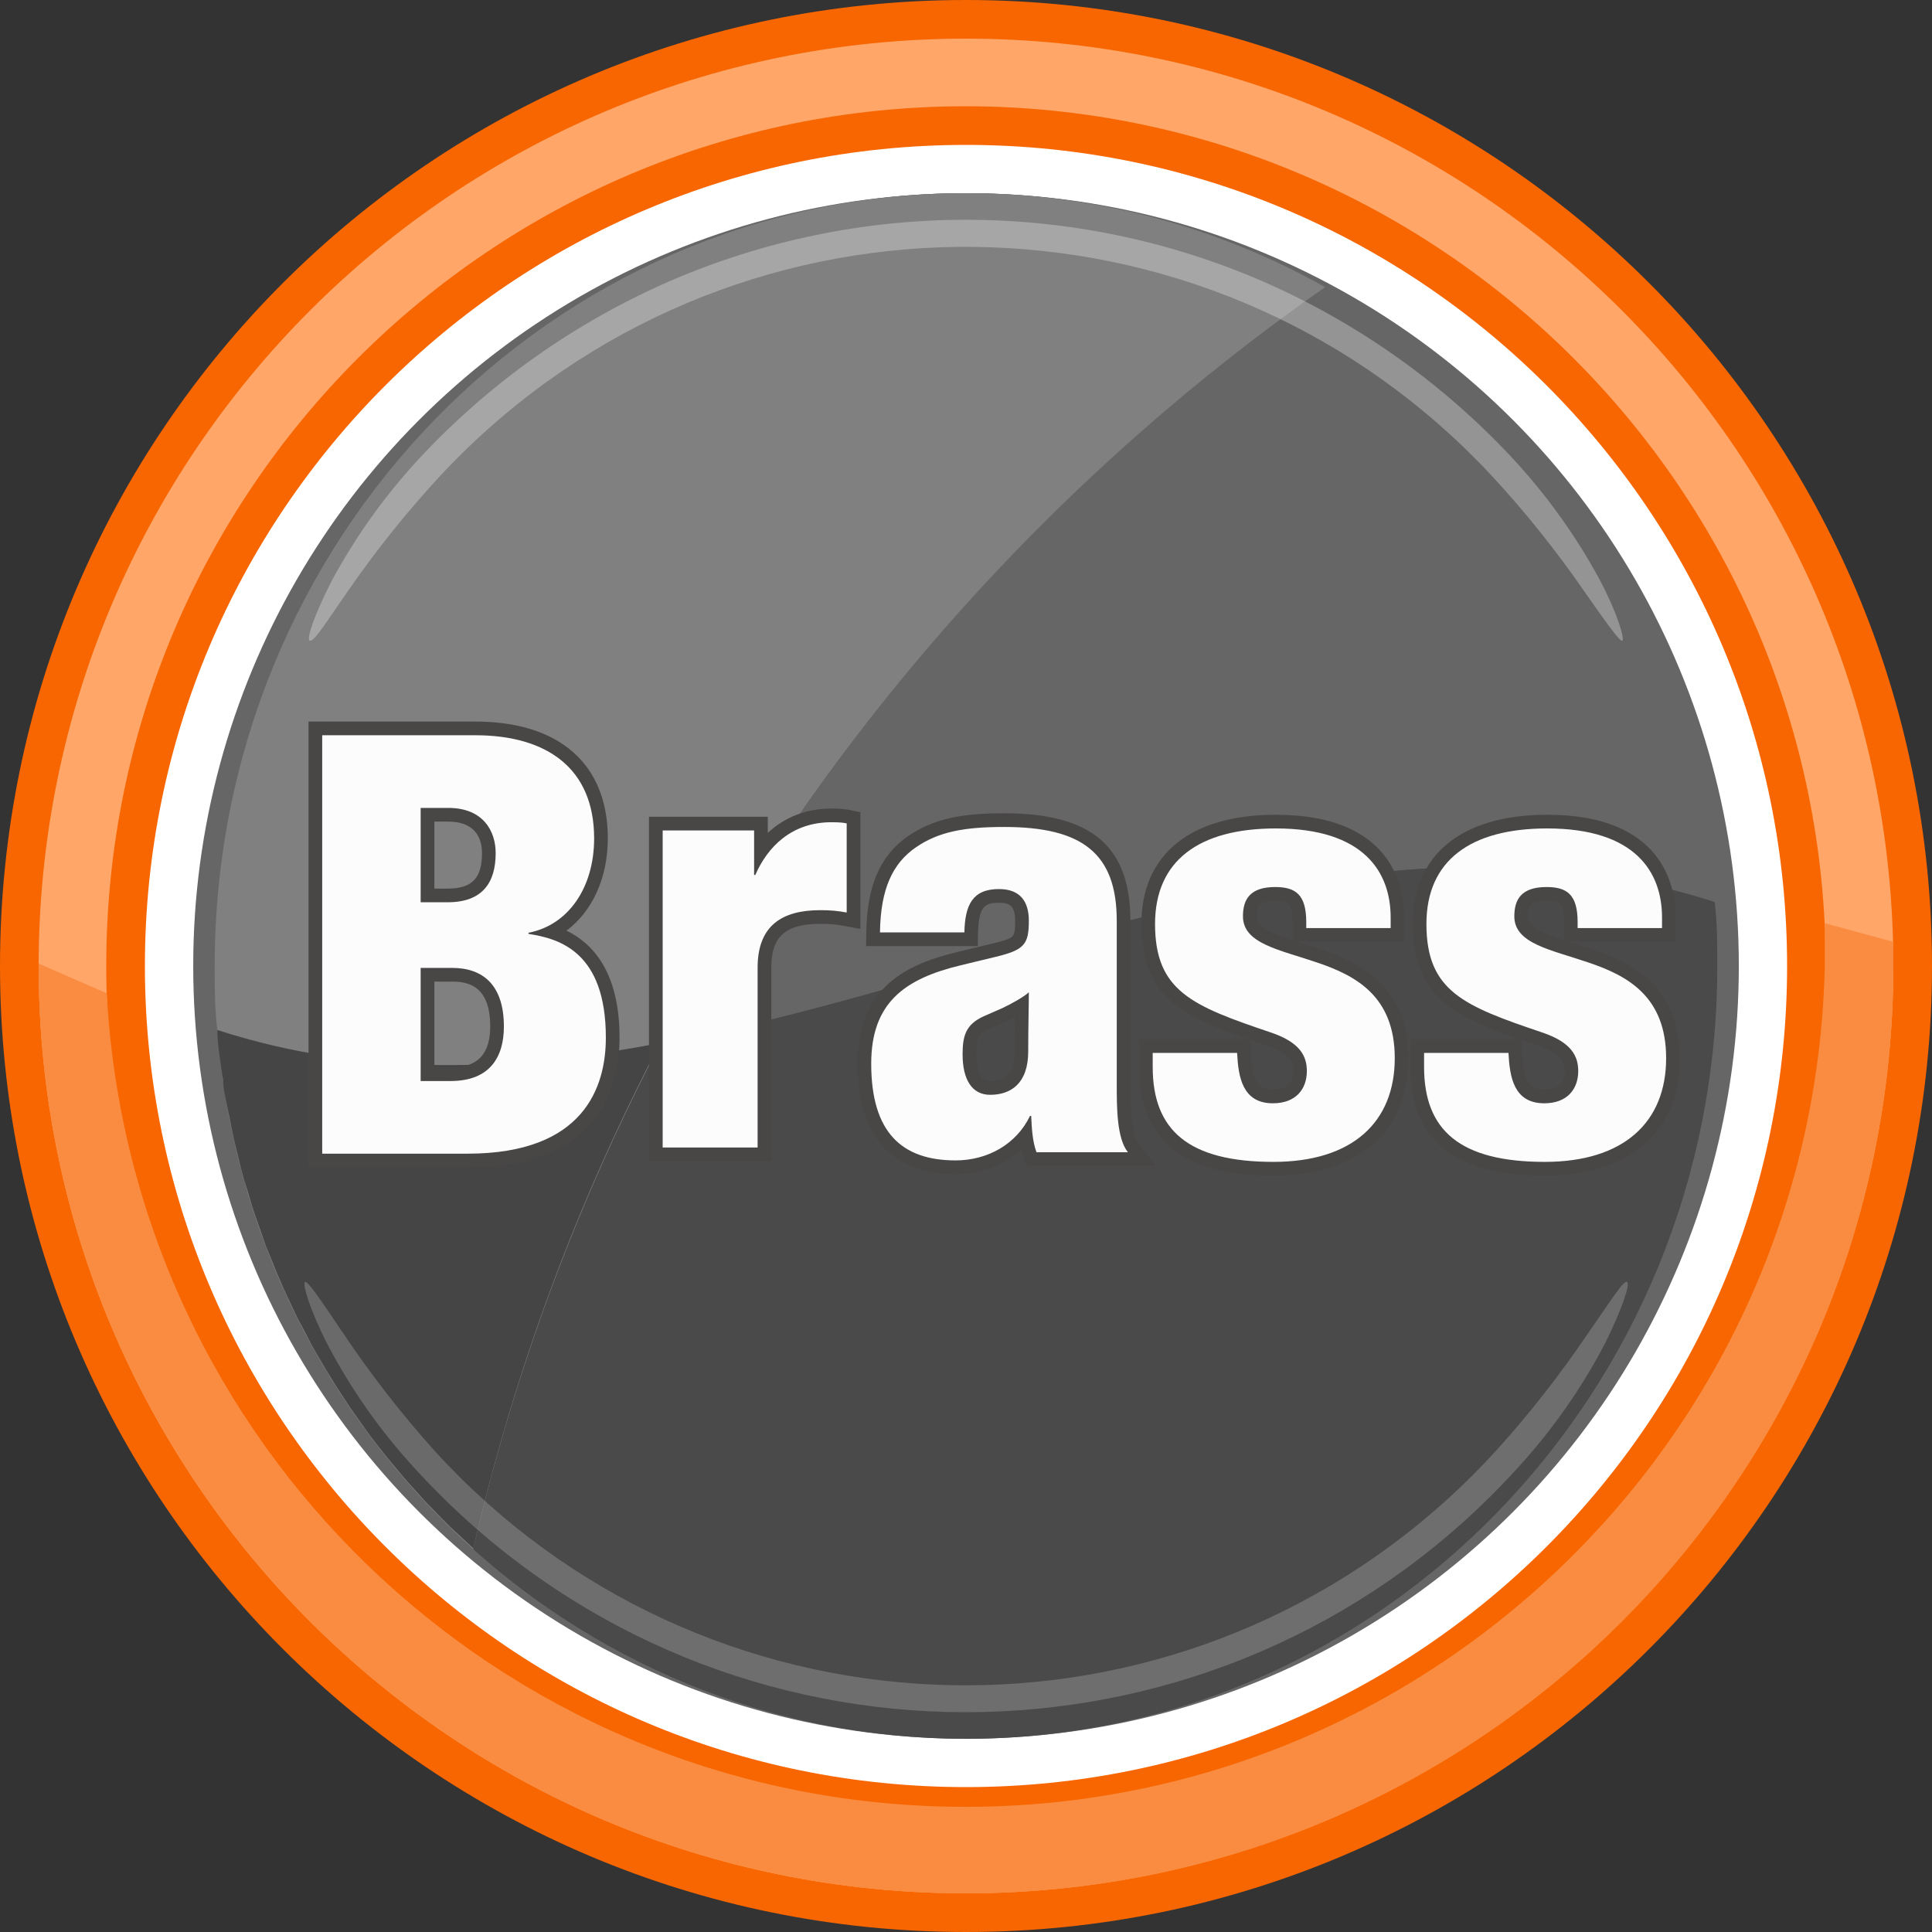 <?xml version="1.0" encoding="utf-8"?>
<!-- Generator: Adobe Illustrator 27.0.0, SVG Export Plug-In . SVG Version: 6.00 Build 0)  -->
<svg version="1.1" id="Слой_1" xmlns="http://www.w3.org/2000/svg" xmlns:xlink="http://www.w3.org/1999/xlink" x="0px" y="0px"
	 viewBox="0 0 80 80" style="enable-background:new 0 0 80 80;" xml:space="preserve">
<rect x="0" y="0" width="80" height="80" fill="#333333" stroke="none"/>
<style type="text/css">
	.st0{fill:#FFFFFF;}
	.st1{fill:#666666;}
	.st2{fill:#4A4A4A;}
	.st3{fill:#808080;}
	.st4{opacity:0.3;}
	.st5{fill:#454545;}
	.st6{opacity:0.2;}
	.st7{fill:#F76600;}
	.st8{fill:#FFA668;}
	.st9{fill:#F98C40;}
	.st10{fill:#FCFCFC;}
	.st11{fill:#494646;}
</style>
<circle class="st0" cx="40.002" cy="40.002" r="35.4"/>
<circle class="st1" cx="40.001" cy="39.999" r="32"/>
<path class="st1" d="M71,37.35C69.69,20.92,56.31,8,40,8C22.82,8,8.89,22.33,8.89,40
	c0,0.89,0,1.78,0.11,2.65C29.59,49.29,50.41,30.71,71,37.35z"/>
<path class="st2" d="M9,42.65C10.31,59.08,23.69,72,40,72c17.18,0,31.11-14.33,31.11-32
	c0-0.89,0-1.78-0.11-2.65C50.41,30.71,29.59,49.29,9,42.65z"/>
<path class="st3" d="M54.87,11.89C50.331,9.336,45.209,7.996,40,8
	C22.82,8,8.89,22.33,8.89,40c0,0.89,0,1.78,0.11,2.65
	c0.633,8.262,4.426,15.962,10.59,21.5C24.491,42.97,37.059,24.354,54.87,11.89z"/>
<g class="st4">
	<path class="st0" d="M12.82,26.53c-0.13-0.07,0.16-1,0.91-2.47
		c1.005-1.864,2.245-3.592,3.69-5.14c2.895-3.092,6.39-5.562,10.27-7.26
		c7.852-3.413,16.768-3.413,24.62,0c3.88,1.698,7.375,4.168,10.27,7.26
		c1.445,1.548,2.685,3.276,3.69,5.14c0.75,1.44,1,2.4,0.91,2.47
		s-0.68-0.76-1.59-2.06c-1.161-1.682-2.441-3.28-3.83-4.78
		c-11.196-12.018-30.015-12.684-42.032-1.488c-0.513,0.478-1.009,0.974-1.488,1.488
		c-1.389,1.5-2.669,3.098-3.83,4.78C13.5,25.77,13,26.6,12.82,26.53z"/>
</g>
<path class="st5" d="M9.24,44.72c0,0.35,0.09,0.7,0.15,1l0.12,0.58
	c0.06,0.31,0.12,0.63,0.19,0.93l0.15,0.61
	c0.07,0.3,0.14,0.59,0.22,0.88s0.13,0.41,0.19,0.61
	s0.16,0.57,0.26,0.86s0.14,0.4,0.21,0.6s0.19,0.55,0.29,0.83
	l0.24,0.58c0.11,0.28,0.22,0.55,0.34,0.82l0.25,0.57
	c0.13,0.26,0.25,0.53,0.38,0.8s0.18,0.36,0.28,0.54l0.41,0.79
	l0.3,0.52c0.15,0.26,0.3,0.52,0.46,0.77l0.31,0.5l0.5,0.76l0.33,0.47
	c0.17,0.25,0.35,0.49,0.53,0.74l0.34,0.44
	c0.19,0.25,0.39,0.49,0.59,0.73l0.35,0.42
	C16.83,61.31,17.04,61.54,17.25,61.77l0.36,0.4l0.66,0.68l0.37,0.37
	l0.71,0.66l0.25,0.23c1.671-7.275,4.269-14.306,7.73-20.92
	C21.21,44.37,15.09,44.62,9,42.65c0,0.53,0.09,1.05,0.16,1.57
	C9.18,44.39,9.21,44.55,9.24,44.72z"/>
<g class="st6">
	<path class="st0" d="M67.37,53.08c0.14,0.06-0.15,1-0.89,2.51
		c-0.989,1.902-2.227,3.664-3.68,5.24C51.323,73.422,31.81,74.326,19.218,62.848
		c-0.704-0.641-1.377-1.315-2.018-2.018c-1.453-1.576-2.691-3.338-3.68-5.24
		c-0.74-1.47-1-2.45-0.89-2.51s0.67,0.78,1.57,2.11
		C15.349,56.908,16.619,58.542,18,60.08c11.054,12.134,29.851,13.009,41.985,1.955
		c0.682-0.621,1.334-1.273,1.955-1.955c1.391-1.537,2.671-3.171,3.83-4.89
		C66.7,53.86,67.23,53,67.37,53.08z"/>
</g>
<path class="st7" d="M40,80C17.909,80,0,62.091,0,40S17.909,0,40,0s40,17.909,40,40S62.091,80,40,80z M40,6
	C21.222,6,6,21.222,6,40s15.222,34,34,34s34-15.222,34-34S58.778,6,40,6z"/>
<path class="st8" d="M40,78.4C18.792,78.4,1.6,61.208,1.6,40S18.792,1.6,40,1.6
	S78.4,18.792,78.4,40C78.372,61.196,61.196,78.372,40,78.4z M40,4.4
	C20.339,4.4,4.4,20.339,4.4,40S20.339,75.6,40,75.6S75.6,59.661,75.6,40
	C75.578,20.348,59.652,4.422,40,4.4z"/>
<path class="st9" d="M75.56,38.23c0,0.58,0,1.17,0,1.77
	c-0.432,19.657-16.717,35.241-36.374,34.809
	C20.574,74.4,5.42,59.72,4.42,41.13L1.6,39.9V40
	c0.001,21.208,17.193,38.4,38.401,38.399C61.208,78.399,78.399,61.207,78.4,40
	c0-0.35,0-0.69,0-1L75.56,38.23z"/>
<g>
	<g>
		<path class="st10" d="M13.059,48.055V30.161h6.617c3.311,0,5.21,1.66,5.21,4.555
			c0,1.807-0.781,3.238-2.052,3.882c1.267,0.41,2.538,1.447,2.538,4.369
			c0,1.9-0.781,5.088-6.011,5.088H13.059z M18.657,44.48
			c1.277,0,1.925-0.664,1.925-1.974c0-1.422-0.623-2.143-1.852-2.143h-1.027v4.117
			H18.657z M18.535,37.078c1.165,0,1.707-0.558,1.707-1.755
			c0-0.372-0.121-1.585-1.682-1.585h-0.857v3.34H18.535z"/>
		<path class="st11" d="M19.676,30.445c2.985,0,4.926,1.383,4.926,4.271
			c0,2.038-1.068,3.591-2.718,3.907v0.048c1.286,0.194,3.203,0.752,3.203,4.295
			c0,2.039-0.898,4.805-5.727,4.805h-6.018V30.445H19.676 M17.419,37.361h1.116
			c1.432,0,1.99-0.801,1.99-2.038c0-0.874-0.485-1.869-1.966-1.869h-1.141V37.361
			 M17.419,44.763h1.238c1.65,0,2.208-1.019,2.208-2.257
			c0-1.723-0.874-2.427-2.136-2.427h-1.311V44.763 M19.676,29.878h-6.334h-0.567
			v0.567v17.327v0.567h0.567h6.018c5.476,0,6.294-3.366,6.294-5.372
			c0-2.755-1.139-3.916-2.197-4.432c1.062-0.791,1.711-2.175,1.711-3.819
			C25.169,31.642,23.167,29.878,19.676,29.878L19.676,29.878z M17.986,34.021h0.574
			c1.217,0,1.399,0.816,1.399,1.302c0,1.045-0.412,1.472-1.423,1.472h-0.549V34.021
			L17.986,34.021z M17.986,40.646h0.744c0.673,0,1.569,0.193,1.569,1.86
			c0,1.515-0.937,1.69-1.641,1.69h-0.671V40.646L17.986,40.646z"/>
	</g>
	<g>
		<path class="st10" d="M39.568,48.334c-2.507,0-3.778-1.442-3.778-4.287
			c0-3.006,1.987-3.887,3.93-4.353l1.407-0.339
			c1.124-0.27,1.19-0.393,1.19-1.229c0-0.71-0.295-1.027-0.954-1.027
			c-0.825,0-1.125,0.397-1.148,1.518l-0.006,0.278h-4.059l0.004-0.288
			c0.024-1.816,0.533-3.007,1.602-3.748c1.08-0.747,2.31-0.9,3.827-0.9
			c3.465,0,4.942,1.246,4.942,4.167v6.747c0,0.911,0,2.158,0.4,2.663l0.363,0.459
			h-4.568l-0.068-0.186c-0.095-0.255-0.147-0.523-0.18-0.796
			C41.795,47.843,40.741,48.334,39.568,48.334z M42.313,41.634
			c-0.236,0.141-0.498,0.278-0.685,0.364l-0.782,0.343
			c-0.605,0.273-0.704,0.612-0.704,1.317c0,0.635,0.149,1.392,0.857,1.392
			c0.858,0,1.294-0.509,1.294-1.513c0-0.639,0.008-1.178,0.015-1.627
			C42.31,41.814,42.311,41.722,42.313,41.634z"/>
		<path class="st11" d="M41.583,34.243c3.228,0,4.659,1.092,4.659,3.883v6.746
			c0,0.995,0,2.257,0.461,2.839h-3.785c-0.17-0.461-0.194-0.995-0.219-1.505
			h-0.048c-0.558,1.165-1.748,1.844-3.082,1.844c-2.232,0-3.494-1.165-3.494-4.004
			c0-2.524,1.383-3.519,3.713-4.077l1.407-0.34
			c1.214-0.291,1.407-0.51,1.407-1.505c0-0.801-0.364-1.31-1.237-1.31
			c-1.092,0-1.408,0.655-1.432,1.796H36.438c0.024-1.82,0.534-2.863,1.48-3.519
			C38.865,34.437,39.933,34.243,41.583,34.243 M42.602,41.087
			c-0.17,0.17-0.728,0.485-1.092,0.655l-0.777,0.34
			c-0.752,0.34-0.874,0.825-0.874,1.577c0,1.044,0.388,1.675,1.14,1.675
			c0.85,0,1.577-0.461,1.577-1.796C42.577,42.445,42.602,41.645,42.602,41.087
			 M41.583,33.676c-1.569,0-2.848,0.162-3.987,0.95
			c-1.151,0.797-1.699,2.061-1.724,3.977l-0.008,0.574h0.574h3.494h0.555
			l0.012-0.555c0.024-1.157,0.343-1.241,0.865-1.241
			c0.435,0,0.67,0.118,0.67,0.743c0,0.706,0,0.72-0.973,0.953l-1.408,0.34
			c-2.05,0.491-4.147,1.425-4.147,4.628c0,3.778,2.208,4.571,4.061,4.571
			c1.05,0,2.011-0.368,2.725-1.009c0.026,0.101,0.056,0.2,0.092,0.298
			l0.137,0.371h0.395h3.785h1.172l-0.727-0.919
			c-0.339-0.428-0.339-1.667-0.339-2.487v-6.746
			C46.809,35.048,45.197,33.676,41.583,33.676L41.583,33.676z M41,44.766
			c-0.381,0-0.574-0.373-0.574-1.108c0-0.672,0.096-0.86,0.54-1.061l0.77-0.337
			c0.066-0.031,0.168-0.08,0.286-0.142c-0.006,0.405-0.012,0.876-0.012,1.418
			C42.011,44.627,41.47,44.766,41,44.766L41,44.766z"/>
	</g>
	<g>
		<path class="st10" d="M52.73,48.395c-3.604,0-5.282-1.339-5.282-4.214v-0.866h4.048
			l0.014,0.27c0.057,1.15,0.271,1.817,1.197,1.817
			c0.714,0,1.124-0.383,1.124-1.051c0-0.466-0.159-0.949-1.312-1.334
			c-3.103-1.049-4.974-1.682-4.974-4.758c0-2.733,1.876-4.239,5.282-4.239
			c4.548,0,5.039,2.778,5.039,3.973v0.72H53.807v-0.526
			c0-0.997-0.323-1.172-1.003-1.172c-0.873,0-1.052,0.372-1.052,0.93
			c0,0.702,0.797,0.986,2.096,1.392c0.26,0.082,0.527,0.165,0.795,0.257
			c1.679,0.568,3.396,1.514,3.396,4.224
			C58.038,46.684,56.054,48.395,52.73,48.395z"/>
		<path class="st11" d="M52.828,34.304c3.664,0,4.756,1.82,4.756,3.689v0.437h-3.495V38.186
			c0-1.14-0.437-1.456-1.286-1.456c-1.044,0-1.335,0.51-1.335,1.213
			c0,1.14,1.529,1.383,3.082,1.917c1.577,0.534,3.204,1.383,3.204,3.956
			c0,2.645-1.748,4.295-5.024,4.295c-3.518,0-4.999-1.311-4.999-3.931v-0.582
			h3.495C51.275,44.593,51.445,45.685,52.707,45.685c0.946,0,1.407-0.582,1.407-1.335
			c0-0.607-0.267-1.189-1.505-1.602c-3.228-1.092-4.781-1.699-4.781-4.489
			C47.829,35.638,49.649,34.304,52.828,34.304 M52.828,33.737
			c-3.537,0-5.566,1.648-5.566,4.523c0,3.008,1.73,3.842,4.419,4.772h-0.454h-3.495
			h-0.567v0.567v0.582c0,3.027,1.821,4.498,5.566,4.498
			c3.501,0,5.591-1.818,5.591-4.862c0-2.905-1.918-3.927-3.589-4.493
			c-0.268-0.092-0.538-0.176-0.799-0.258c-0.076-0.024-0.149-0.047-0.221-0.07
			h0.377h3.495h0.567v-0.567v-0.437C58.151,36.713,57.633,33.737,52.828,33.737
			L52.828,33.737z M53.523,38.935c-1.009-0.33-1.487-0.568-1.487-0.991
			c0-0.402,0.052-0.647,0.768-0.647c0.479,0,0.719,0,0.719,0.889v0.243V38.935
			L53.523,38.935z M52.707,45.118c-0.556,0-0.85-0.239-0.914-1.548l-0.025-0.509
			c0.214,0.074,0.434,0.148,0.66,0.225c1.12,0.373,1.12,0.806,1.12,1.065
			C53.547,44.86,53.265,45.118,52.707,45.118L52.707,45.118z"/>
	</g>
	<g>
		<path class="st10" d="M63.968,48.395c-3.604,0-5.282-1.339-5.282-4.214v-0.866h4.047
			l0.014,0.27c0.057,1.15,0.271,1.817,1.197,1.817c0.715,0,1.125-0.383,1.125-1.051
			c0-0.443-0.156-0.948-1.312-1.334c-3.103-1.049-4.974-1.682-4.974-4.758
			c0-2.733,1.876-4.239,5.282-4.239c4.549,0,5.04,2.778,5.04,3.973v0.72h-4.061
			v-0.526c0-0.997-0.323-1.172-1.003-1.172c-0.873,0-1.052,0.372-1.052,0.93
			c0,0.702,0.797,0.986,2.096,1.393c0.259,0.081,0.526,0.165,0.794,0.257
			c1.679,0.567,3.396,1.514,3.396,4.224C69.274,46.684,67.291,48.395,63.968,48.395
			z"/>
		<path class="st11" d="M64.065,34.304c3.664,0,4.756,1.82,4.756,3.689v0.437h-3.495V38.186
			c0-1.14-0.437-1.456-1.286-1.456c-1.044,0-1.335,0.51-1.335,1.213
			c0,1.14,1.529,1.383,3.082,1.917c1.577,0.534,3.204,1.383,3.204,3.956
			c0,2.645-1.748,4.295-5.024,4.295c-3.518,0-4.999-1.311-4.999-3.931v-0.582
			h3.495c0.049,0.995,0.218,2.087,1.481,2.087c0.946,0,1.407-0.582,1.407-1.335
			c0-0.607-0.267-1.189-1.505-1.602c-3.228-1.092-4.781-1.699-4.781-4.489
			C59.065,35.638,60.886,34.304,64.065,34.304 M64.065,33.737
			c-3.537,0-5.566,1.648-5.566,4.523c0,3.008,1.73,3.842,4.419,4.772h-0.454
			h-3.495h-0.567v0.567v0.582c0,3.027,1.821,4.498,5.566,4.498
			c3.501,0,5.591-1.818,5.591-4.862c0-2.905-1.918-3.927-3.589-4.493
			c-0.268-0.092-0.538-0.176-0.799-0.258c-0.076-0.024-0.149-0.047-0.221-0.07
			h0.377h3.495h0.567v-0.567v-0.437C69.388,36.713,68.869,33.737,64.065,33.737
			L64.065,33.737z M64.76,38.935c-1.009-0.33-1.487-0.568-1.487-0.991
			c0-0.402,0.052-0.647,0.768-0.647c0.479,0,0.719,0,0.719,0.889v0.243V38.935
			L64.76,38.935z M63.944,45.118c-0.556,0-0.85-0.239-0.914-1.548l-0.025-0.509
			c0.214,0.074,0.434,0.148,0.66,0.225c1.12,0.373,1.12,0.806,1.12,1.065
			C64.784,44.86,64.501,45.118,63.944,45.118L63.944,45.118z"/>
	</g>
</g>
<g>
	<path class="st10" d="M27.157,47.798V34.103h4.353v1.142
		c0.698-0.963,1.708-1.482,2.92-1.482c0.416,0,0.553,0.028,0.686,0.055
		l0.228,0.045l0,4.262l-0.336-0.062c-0.354-0.066-0.646-0.092-1.04-0.092
		c-1.6,0-2.312,0.646-2.312,2.095v7.733H27.157z"/>
	<path class="st11" d="M34.429,34.047c0.388,0,0.51,0.024,0.631,0.049v3.689
		c-0.388-0.073-0.704-0.097-1.092-0.097c-1.577,0-2.597,0.631-2.597,2.378v7.45
		h-3.931V34.387H31.226v1.844h0.049C31.784,35.066,32.779,34.047,34.429,34.047
		 M34.429,33.48c-1.036,0-1.935,0.35-2.636,1.011v-0.104v-0.567H31.226h-3.786
		h-0.567v0.567V47.515v0.567h0.567h3.931h0.567V47.515v-7.45
		c0-1.286,0.588-1.811,2.03-1.811c0.375,0,0.652,0.024,0.987,0.087l0.671,0.126
		v-0.683v-3.689v-0.465l-0.456-0.091C35.002,33.506,34.841,33.48,34.429,33.48
		L34.429,33.48z"/>
</g>
</svg>
